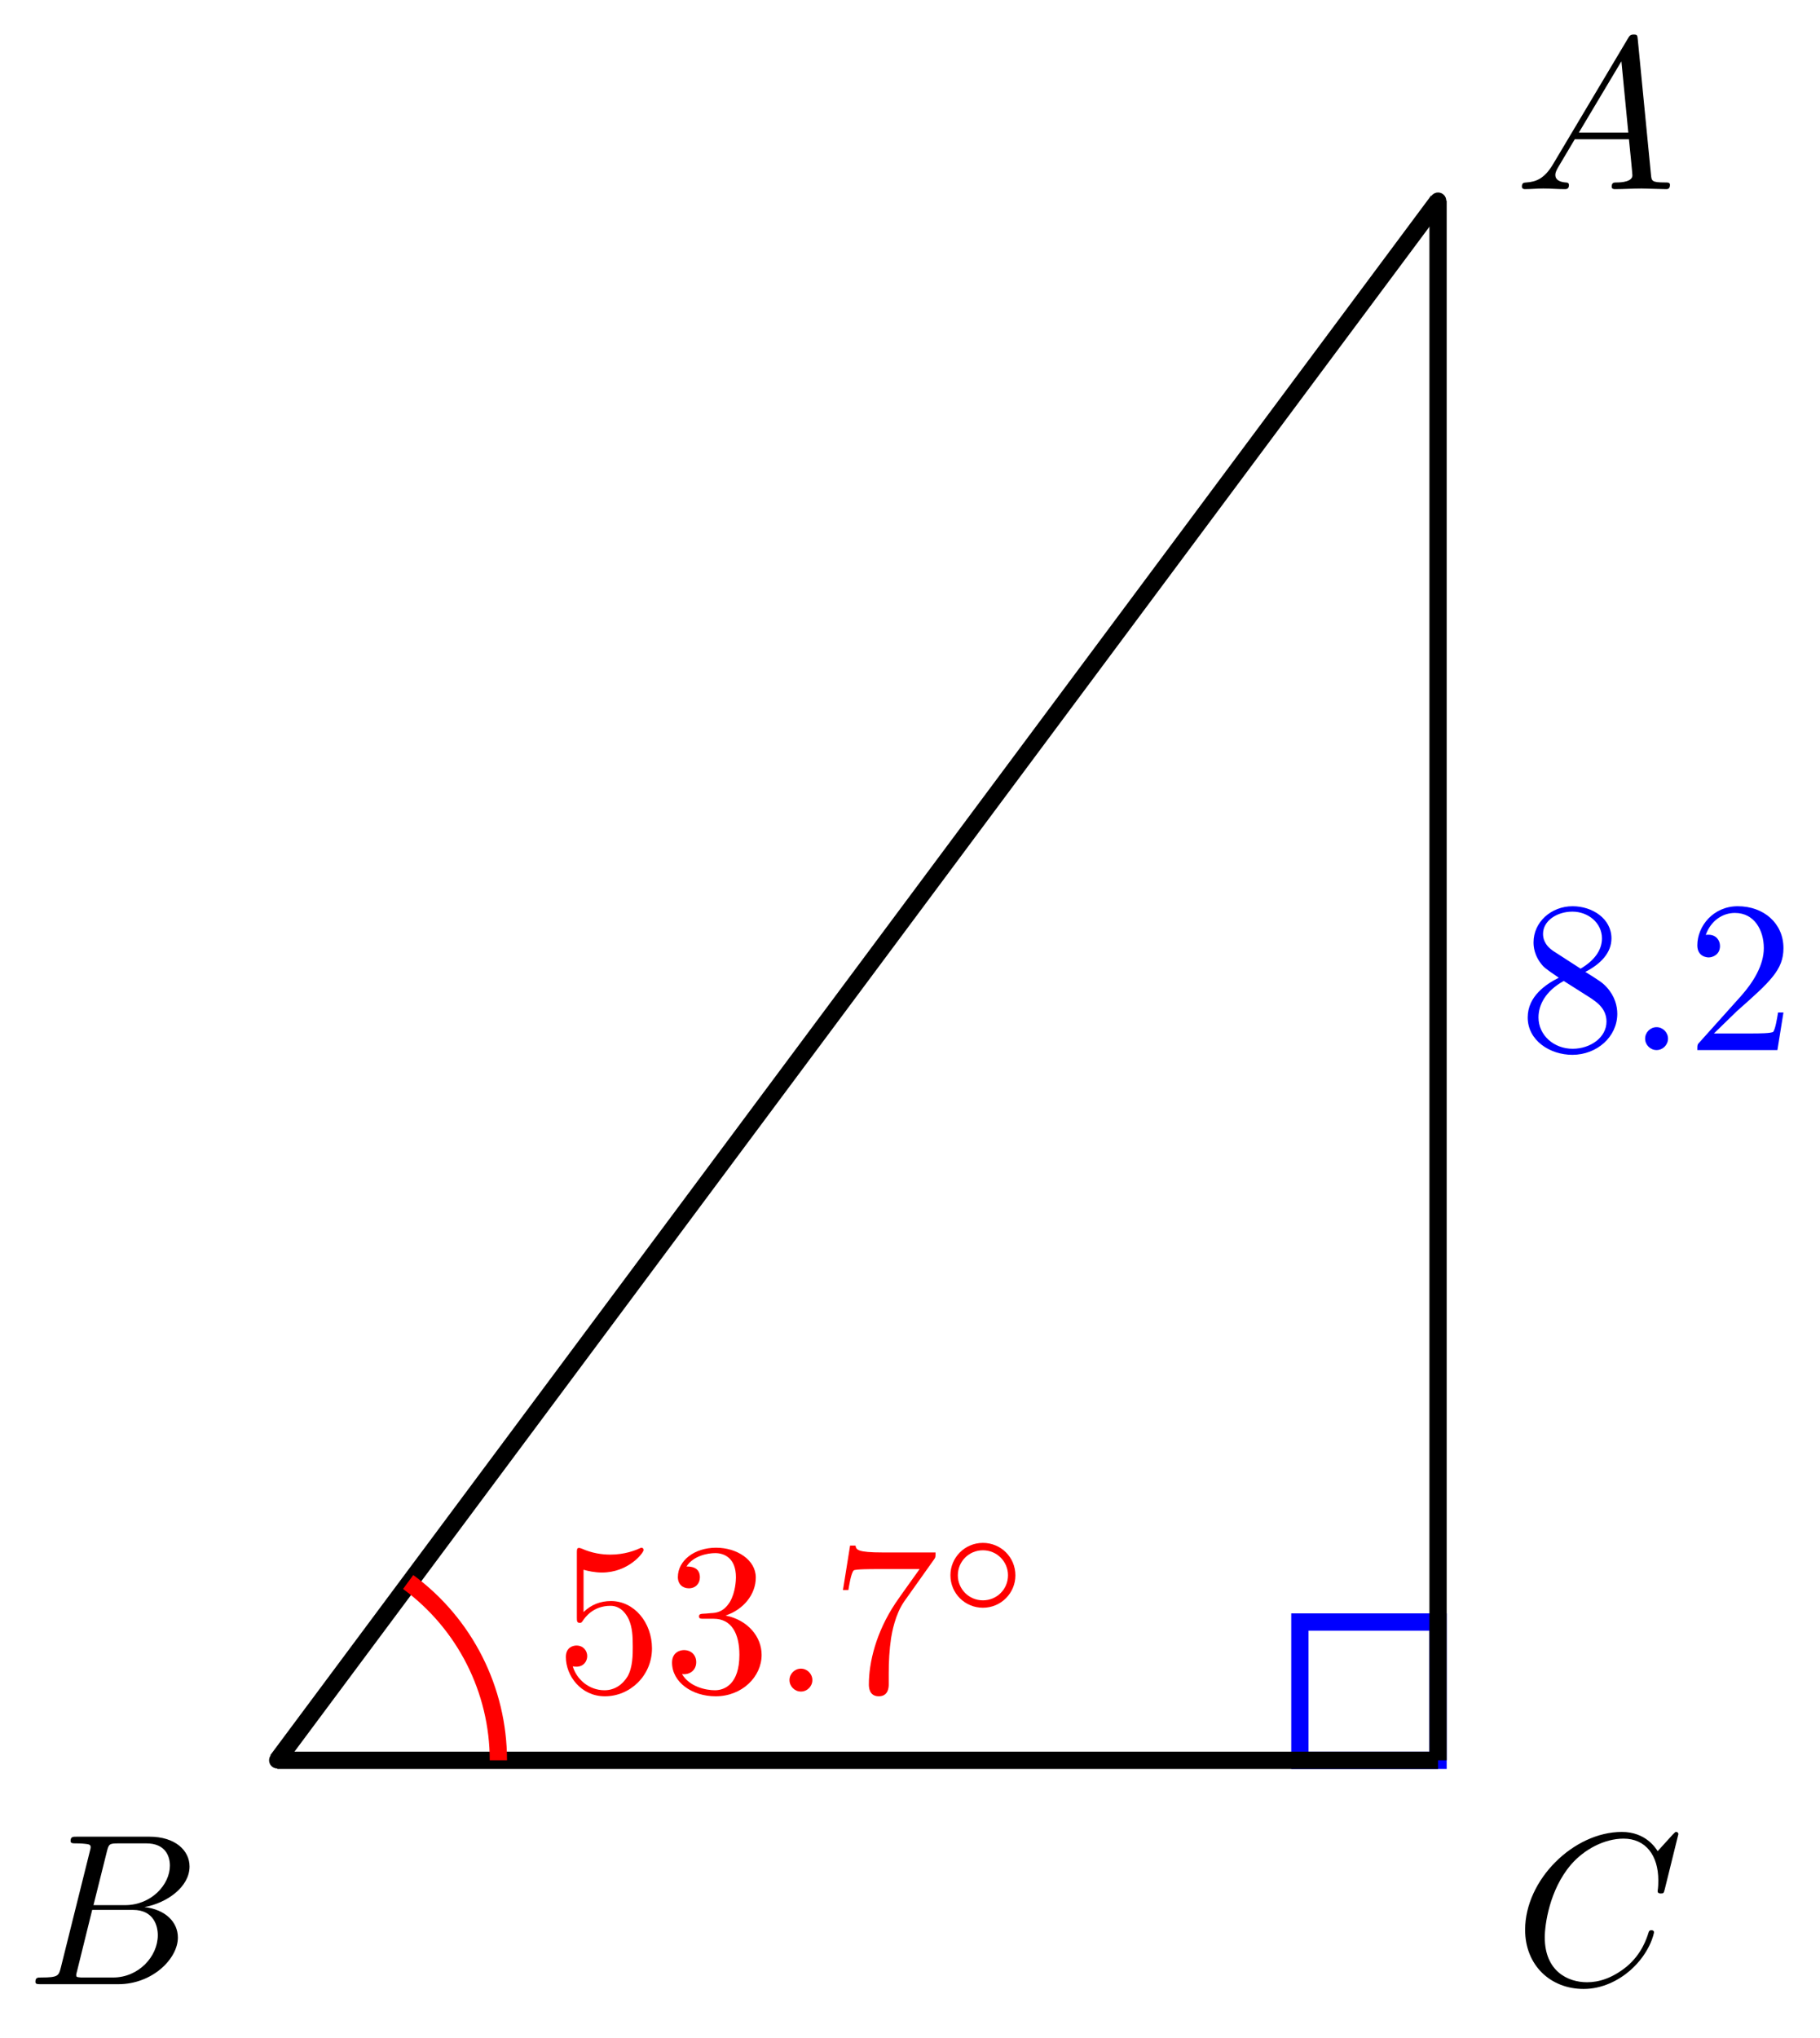 <svg xmlns="http://www.w3.org/2000/svg" xmlns:xlink="http://www.w3.org/1999/xlink" version="1.1" width="84" height="94" viewBox="0 0 84 94">
<defs>
<path id="font_1_2" d="M.179 .115C.139 .048 .1 .034 .056 .031 .044 .03 .035 .03 .035 .011 .035 .005 .04 0 .048 0 .075 0 .106 .003 .134 .003 .167 .003 .202 0 .234 0 .24 0 .253 0 .253 .019 .253 .03 .244 .031 .237 .031 .214 .033 .19 .041 .19 .066 .19 .078 .196 .089 .204 .103L.28 .231H.531C.533 .21 .547 .074 .547 .064 .547 .034 .495 .031 .475 .031 .461 .031 .451 .031 .451 .011 .451 0 .463 0 .465 0 .506 0 .549 .003 .59 .003 .615 .003 .678 0 .703 0 .709 0 .721 0 .721 .02 .721 .031 .711 .031 .698 .031 .636 .031 .636 .038 .633 .067L.572 .692C.57 .712 .57 .716 .553 .716 .537 .716 .533 .709 .527 .699L.179 .115M.299 .262 .496 .592 .528 .262H.299Z"/>
<path id="font_1_3" d="M.16 .078C.15 .039 .148 .031 .069 .031 .052 .031 .042 .031 .042 .011 .042 0 .051 0 .069 0H.426C.584 0 .702 .118 .702 .216 .702 .288 .644 .346 .547 .357 .651 .376 .756 .45 .756 .545 .756 .619 .69 .683 .57 .683H.234C.215 .683 .205 .683 .205 .663 .205 .652 .214 .652 .233 .652 .235 .652 .254 .652 .271 .65 .289 .648 .298 .647 .298 .634 .298 .63 .297 .627 .294 .615L.16 .078M.311 .366 .373 .614C.382 .649 .384 .652 .427 .652H.556C.644 .652 .665 .593 .665 .549 .665 .461 .579 .366 .457 .366H.311M.266 .031C.252 .031 .25 .031 .244 .032 .234 .033 .231 .034 .231 .042 .231 .045 .231 .047 .236 .065L.305 .344H.494C.59 .344 .609 .27 .609 .227 .609 .128 .52 .031 .402 .031H.266Z"/>
<path id="font_1_4" d="M.76 .695C.76 .698 .758 .705 .749 .705 .746 .705 .745 .704 .734 .693L.664 .616C.655 .63 .609 .705 .498 .705 .275 .705 .05 .484 .05 .252 .05 .087 .168-.022 .321-.022 .408-.022 .484 .018 .537 .064 .63 .146 .647 .237 .647 .24 .647 .25 .637 .25 .635 .25 .629 .25 .624 .248 .622 .24 .613 .211 .59 .14 .521 .082 .452 .026 .389 .009 .337 .009 .247 .009 .141 .061 .141 .217 .141 .274 .162 .436 .262 .553 .323 .624 .417 .674 .506 .674 .608 .674 .667 .597 .667 .481 .667 .441 .664 .44 .664 .43 .664 .42 .675 .42 .679 .42 .692 .42 .692 .422 .697 .44L.76 .695Z"/>
<path id="font_2_5" d="M.163 .457C.117 .487 .113 .521 .113 .538 .113 .599 .178 .641 .249 .641 .322 .641 .386 .589 .386 .517 .386 .46 .347 .412 .287 .377L.163 .457M.309 .362C.381 .399 .43 .451 .43 .517 .43 .609 .341 .666 .25 .666 .15 .666 .069 .592 .069 .499 .069 .481 .071 .436 .113 .389 .124 .377 .161 .352 .186 .335 .128 .306 .042 .25 .042 .151 .042 .045 .144-.022 .249-.022 .362-.022 .457 .061 .457 .168 .457 .204 .446 .249 .408 .291 .389 .312 .373 .322 .309 .362M.209 .32 .332 .242C.36 .223 .407 .193 .407 .132 .407 .058 .332 .006 .25 .006 .164 .006 .092 .068 .092 .151 .092 .209 .124 .273 .209 .32Z"/>
<path id="font_1_1" d="M.192 .053C.192 .082 .168 .106 .139 .106 .11 .106 .086 .082 .086 .053 .086 .024 .11 0 .139 0 .168 0 .192 .024 .192 .053Z"/>
<path id="font_2_1" d="M.127 .077 .233 .18C.389 .318 .449 .372 .449 .472 .449 .586 .359 .666 .237 .666 .124 .666 .05 .574 .05 .485 .05 .429 .1 .429 .103 .429 .12 .429 .155 .441 .155 .482 .155 .508 .137 .534 .102 .534 .094 .534 .092 .534 .089 .533 .112 .598 .166 .635 .224 .635 .315 .635 .358 .554 .358 .472 .358 .392 .308 .313 .253 .251L.061 .037C.05 .026 .05 .024 .05 0H.421L.449 .174H.424C.419 .144 .412 .1 .402 .085 .395 .077 .329 .077 .307 .077H.127Z"/>
<path id="font_2_3" d="M.449 .2C.449 .319 .367 .419 .259 .419 .211 .419 .168 .403 .132 .368V.564C.152 .558 .185 .551 .217 .551 .34 .551 .41 .642 .41 .655 .41 .661 .407 .666 .4 .666 .399 .666 .397 .666 .392 .663 .372 .654 .323 .634 .256 .634 .216 .634 .17 .641 .123 .662 .115 .665 .113 .665 .111 .665 .101 .665 .101 .657 .101 .641V.344C.101 .326 .101 .318 .115 .318 .122 .318 .124 .321 .128 .327 .139 .343 .176 .397 .257 .397 .309 .397 .334 .351 .342 .333 .358 .296 .36 .257 .36 .207 .36 .172 .36 .112 .336 .07 .312 .031 .275 .006 .229 .006 .156 .006 .099 .058 .082 .117 .085 .116 .088 .115 .099 .115 .132 .115 .149 .14 .149 .164 .149 .188 .132 .213 .099 .213 .085 .213 .05 .206 .05 .16 .05 .074 .119-.022 .231-.022 .347-.022 .449 .073 .449 .2Z"/>
<path id="font_2_2" d="M.29 .352C.372 .379 .43 .449 .43 .528 .43 .61 .342 .666 .246 .666 .145 .666 .069 .606 .069 .53 .069 .497 .091 .478 .12 .478 .151 .478 .171 .5 .171 .529 .171 .579 .124 .579 .109 .579 .14 .628 .206 .641 .242 .641 .283 .641 .338 .619 .338 .529 .338 .517 .336 .459 .31 .415 .28 .367 .246 .364 .221 .363 .213 .362 .189 .36 .182 .36 .174 .359 .167 .358 .167 .348 .167 .337 .174 .337 .191 .337H.235C.317 .337 .354 .269 .354 .17 .354 .034 .285 .006 .241 .006 .198 .006 .123 .022 .088 .081 .123 .076 .154 .098 .154 .136 .154 .172 .127 .192 .098 .192 .074 .192 .042 .178 .042 .134 .042 .043 .135-.022 .244-.022 .366-.022 .457 .068 .457 .17 .457 .253 .394 .331 .29 .352Z"/>
<path id="font_2_4" d="M.476 .609C.485 .621 .485 .623 .485 .644H.242C.12 .644 .118 .657 .114 .676H.089L.056 .47H.081C.084 .486 .093 .549 .106 .561 .113 .567 .191 .567 .204 .567H.411C.4 .551 .321 .442 .299 .409 .209 .274 .176 .135 .176 .033 .176 .023 .176-.022 .222-.022 .268-.022 .268 .023 .268 .033V.084C.268 .139 .271 .194 .279 .248 .283 .271 .297 .357 .341 .419L.476 .609Z"/>
<path id="font_3_1" d="M.507 .25C.507 .371 .41 .465 .292 .465 .172 .465 .077 .368 .077 .251 .077 .13 .174 .036 .292 .036 .412 .036 .507 .133 .507 .25M.292 .085C.198 .085 .126 .161 .126 .25 .126 .343 .2 .416 .292 .416 .386 .416 .458 .34 .458 .251 .458 .158 .384 .085 .292 .085Z"/>
</defs>
<path transform="matrix(1,0,0,-1,66.372,81.202)" d="M.179 71.944C.179 72.043 .099 72.123 0 72.123-.099 72.123-.179 72.043-.179 71.944-.179 71.845-.099 71.764 0 71.764 .099 71.764 .179 71.845 .179 71.944ZM0 71.944"/>
<path transform="matrix(1,0,0,-1,66.372,81.202)" stroke-width=".399" stroke-linecap="butt" stroke-miterlimit="10" stroke-linejoin="miter" fill="none" stroke="#000000" d="M.179 71.944C.179 72.043 .099 72.123 0 72.123-.099 72.123-.179 72.043-.179 71.944-.179 71.845-.099 71.764 0 71.764 .099 71.764 .179 71.845 .179 71.944ZM0 71.944"/>
<use data-text="A" xlink:href="#font_1_2" transform="matrix(9.963,0,0,-9.963,69.892,8.726)"/>
<path transform="matrix(1,0,0,-1,66.372,81.202)" d="M-53.396 0C-53.396 .099-53.476 .179-53.575 .179-53.674 .179-53.754 .099-53.754 0-53.754-.099-53.674-.179-53.575-.179-53.476-.179-53.396-.099-53.396 0ZM-53.575 0"/>
<path transform="matrix(1,0,0,-1,66.372,81.202)" stroke-width=".399" stroke-linecap="butt" stroke-miterlimit="10" stroke-linejoin="miter" fill="none" stroke="#000000" d="M-53.396 0C-53.396 .099-53.476 .179-53.575 .179-53.674 .179-53.754 .099-53.754 0-53.754-.099-53.674-.179-53.575-.179-53.476-.179-53.396-.099-53.396 0ZM-53.575 0"/>
<use data-text="B" xlink:href="#font_1_3" transform="matrix(9.963,0,0,-9.963,1.216,91.531)"/>
<path transform="matrix(1,0,0,-1,66.372,81.202)" d="M.179 0C.179 .099 .099 .179 0 .179-.099 .179-.179 .099-.179 0-.179-.099-.099-.179 0-.179 .099-.179 .179-.099 .179 0ZM0 0"/>
<path transform="matrix(1,0,0,-1,66.372,81.202)" stroke-width=".399" stroke-linecap="butt" stroke-miterlimit="10" stroke-linejoin="miter" fill="none" stroke="#000000" d="M.179 0C.179 .099 .099 .179 0 .179-.099 .179-.179 .099-.179 0-.179-.099-.099-.179 0-.179 .099-.179 .179-.099 .179 0ZM0 0"/>
<use data-text="C" xlink:href="#font_1_4" transform="matrix(9.963,0,0,-9.963,69.892,91.531)"/>
<path transform="matrix(1,0,0,-1,66.372,81.202)" stroke-width=".797" stroke-linecap="butt" stroke-miterlimit="10" stroke-linejoin="miter" fill="none" stroke="#0000ff" d="M0 0V6.378H-6.378V0ZM-6.378 6.378"/>
<path transform="matrix(1,0,0,-1,66.372,81.202)" stroke-width=".797" stroke-linecap="butt" stroke-miterlimit="10" stroke-linejoin="miter" fill="none" stroke="#000000" d="M0 71.944-53.575 0"/>
<path transform="matrix(1,0,0,-1,66.372,81.202)" stroke-width=".797" stroke-linecap="butt" stroke-miterlimit="10" stroke-linejoin="miter" fill="none" stroke="#000000" d="M0 0H-53.575"/>
<path transform="matrix(1,0,0,-1,66.372,81.202)" stroke-width=".797" stroke-linecap="butt" stroke-miterlimit="10" stroke-linejoin="miter" fill="none" stroke="#000000" d="M0 71.944V0"/>
<use data-text="8" xlink:href="#font_2_5" transform="matrix(9.963,0,0,-9.963,70.091,48.44)" fill="#0000ff"/>
<use data-text="." xlink:href="#font_1_1" transform="matrix(9.963,0,0,-9.963,75.072,48.44)" fill="#0000ff"/>
<use data-text="2" xlink:href="#font_2_1" transform="matrix(9.963,0,0,-9.963,77.84,48.44)" fill="#0000ff"/>
<path transform="matrix(1,0,0,-1,66.372,81.202)" stroke-width=".797" stroke-linecap="butt" stroke-miterlimit="10" stroke-linejoin="miter" fill="none" stroke="#ff0000" d="M-43.37 0C-43.37 3.247-44.917 6.302-47.534 8.224"/>
<use data-text="5" xlink:href="#font_2_3" transform="matrix(9.963,0,0,-9.963,25.618,78.031)" fill="#ff0000"/>
<use data-text="3" xlink:href="#font_2_2" transform="matrix(9.963,0,0,-9.963,30.599,78.031)" fill="#ff0000"/>
<use data-text="." xlink:href="#font_1_1" transform="matrix(9.963,0,0,-9.963,35.581,78.031)" fill="#ff0000"/>
<use data-text="7" xlink:href="#font_2_4" transform="matrix(9.963,0,0,-9.963,38.348,78.031)" fill="#ff0000"/>
<use data-text="&#x25e6;" xlink:href="#font_3_1" transform="matrix(6.974,0,0,-6.974,43.329,74.416)" fill="#ff0000"/>
</svg>
